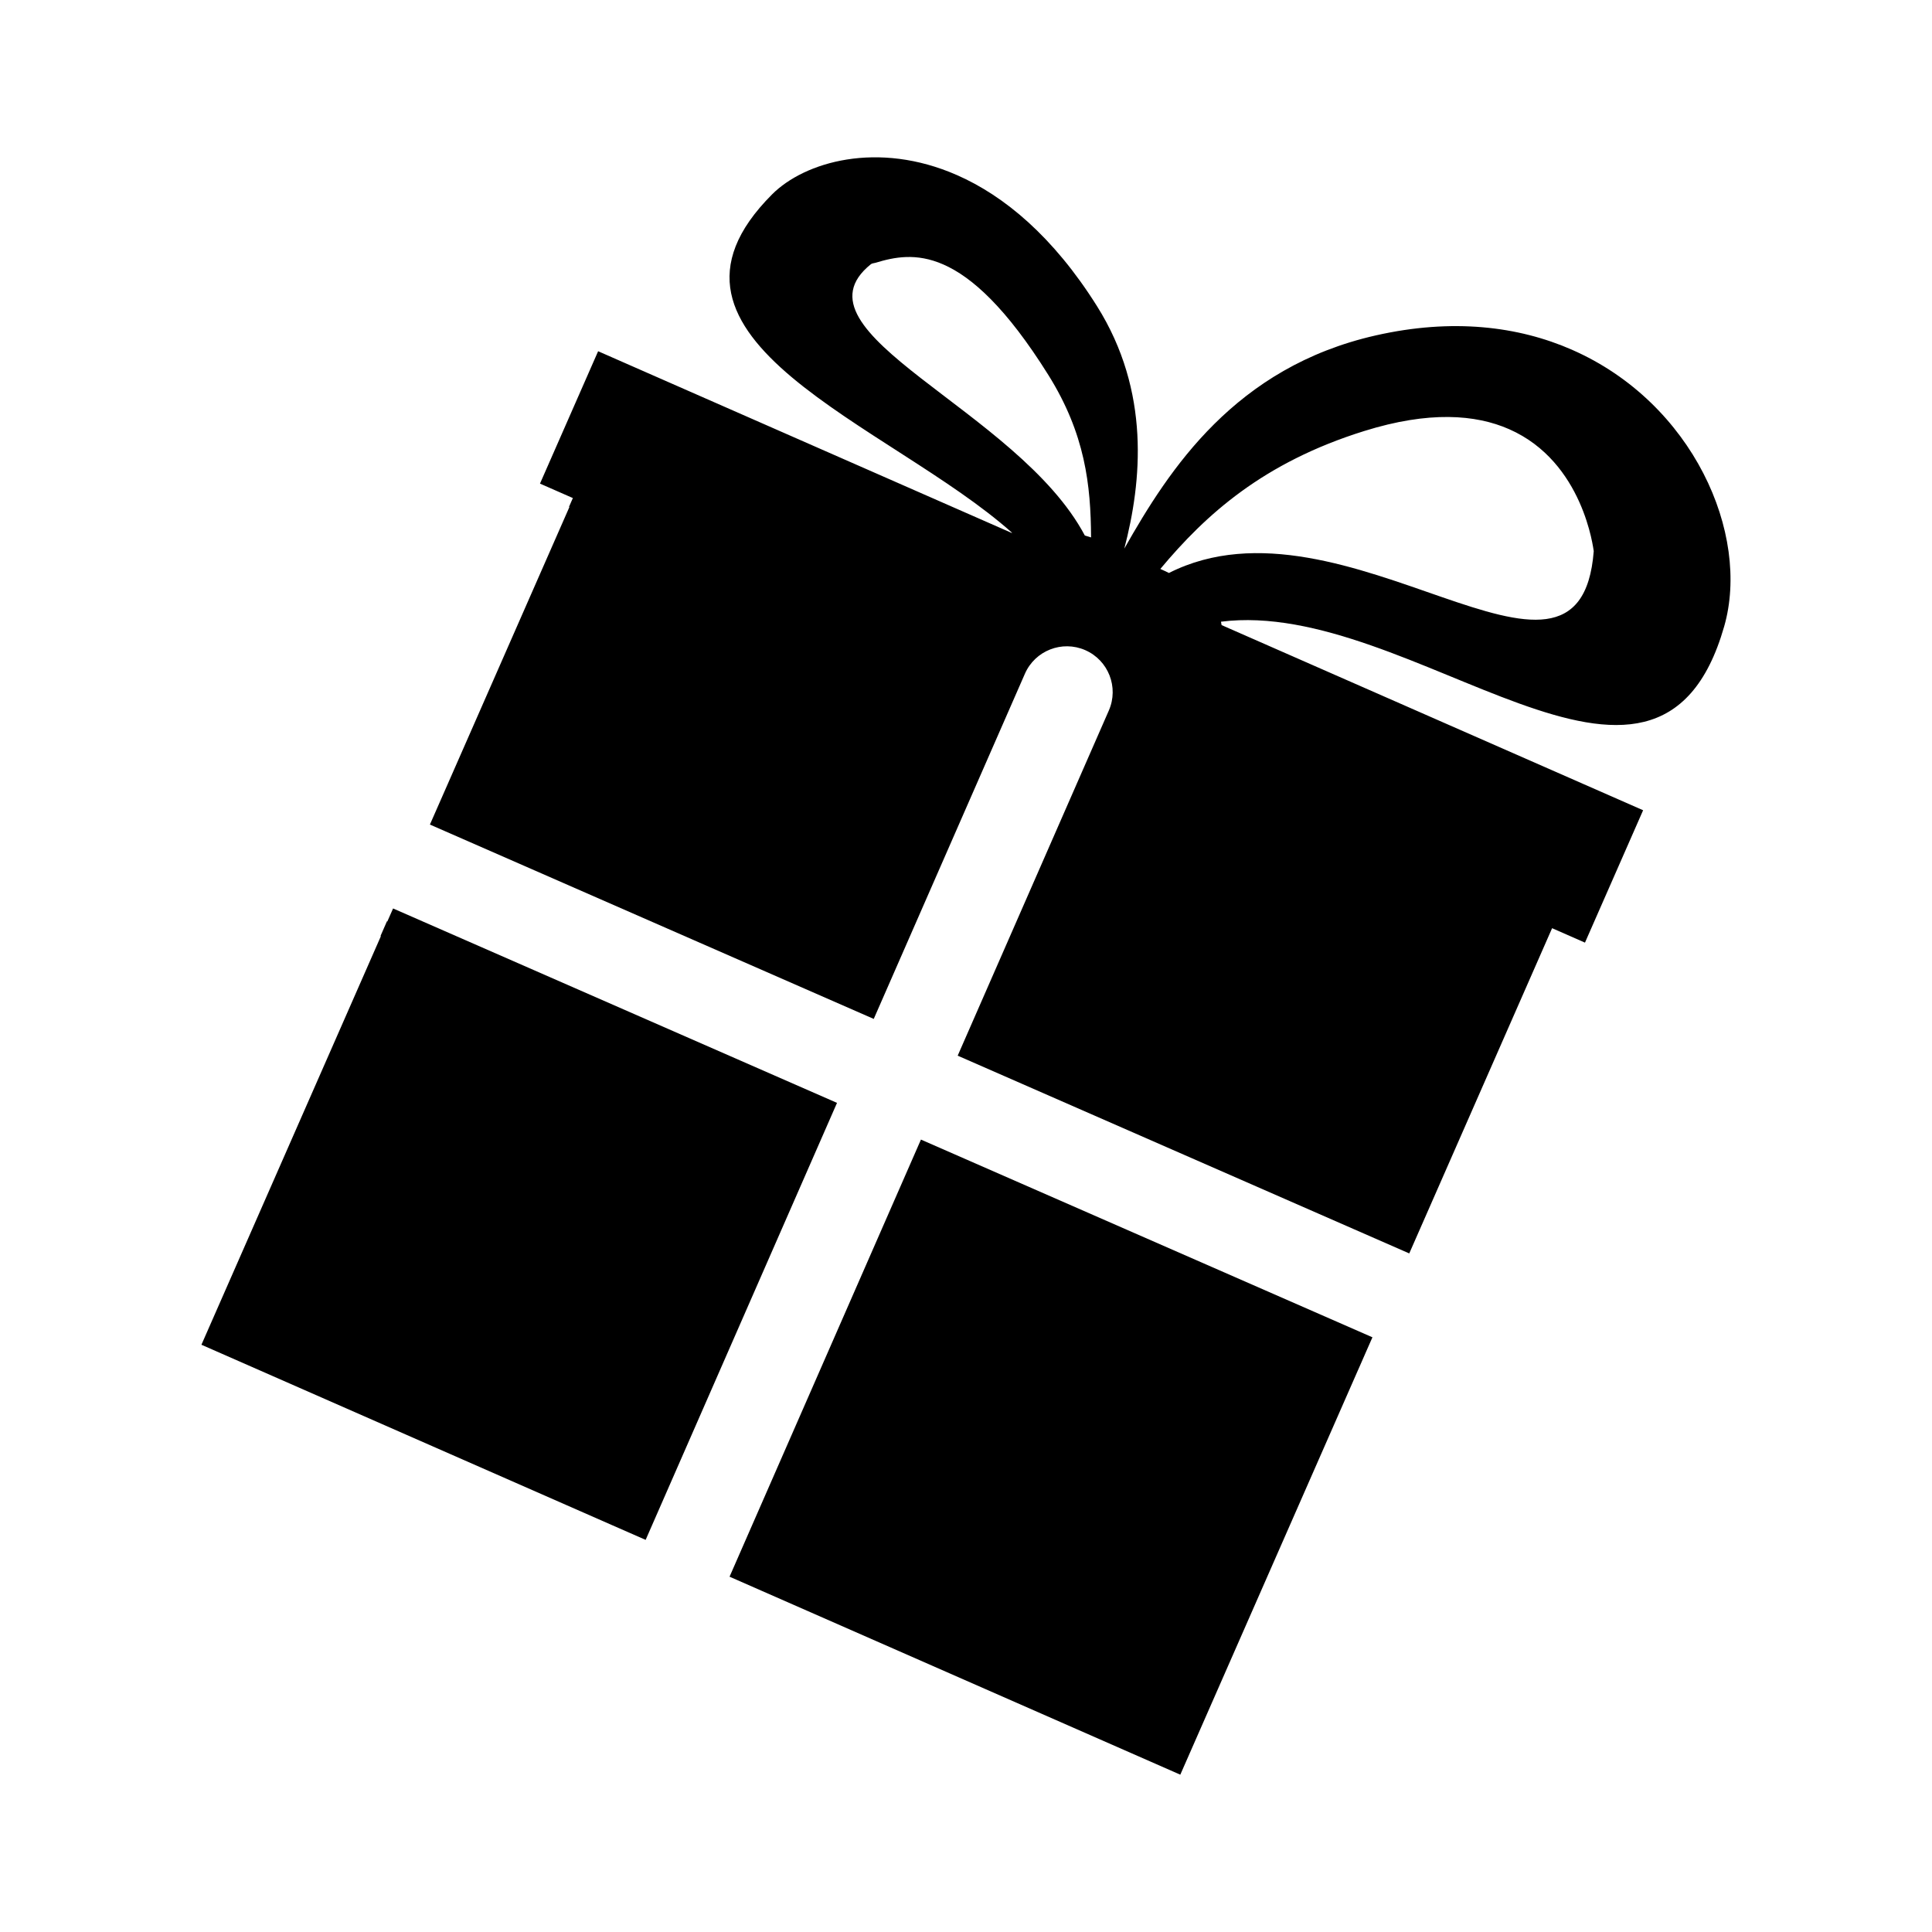 <?xml version="1.0" encoding="UTF-8"?>
<!-- Uploaded to: SVG Repo, www.svgrepo.com, Generator: SVG Repo Mixer Tools -->
<svg fill="#000000" width="800px" height="800px" version="1.1" viewBox="144 144 512 512" xmlns="http://www.w3.org/2000/svg">
 <g>
  <path d="m337.34 561.84 8.312 3.652 111.14 48.816 47.078-107.18 0.484-1.086 1.305-2.984 0.402-0.918 1.648-3.742-119.65-52.395z"/>
  <path d="m248.17 384.75-1.52 3.449-0.105-0.047-1.711 3.902 0.105 0.043-0.48 1.094-47.078 107.18 108.99 47.879 3.894 1.707 4.836 2.125 50.715-115.81z"/>
  <path d="m560.62 236.7c-14.219-6.246-31.73-8.414-52.059-3.805-37.172 8.434-54.621 35.297-66.609 56.496 4.637-17.75 6.992-41.629-7.25-64.281-11.637-18.512-24.645-29.242-37.102-34.711-20.984-9.219-40.395-3.496-48.984 5.106-38.508 38.555 31.27 60.844 63.57 89.668-0.023 0.039-0.023 0.035-0.051 0.07l-100.81-44.289-8.816-3.875-15.406 35.082 8.711 3.828-1.023 2.328 0.105 0.051-32.25 73.422-1.789 4.07-2.926 6.656 117.62 51.508 40.059-91.477c2.691-6.141 9.848-8.941 15.992-6.254 6.141 2.691 8.938 9.848 6.254 15.992l-40.059 91.477 119.67 52.406 2.797-6.367 1.789-4.07 29.844-67.953 3.426-7.801 8.711 3.828 15.41-35.082-8.711-3.828-103-45.242c-0.047-0.312-0.102-0.609-0.16-0.898 50.75-6.457 115.47 63.828 133.36 1.23 7.008-24.484-8.289-59.227-40.312-73.285zm-129.13 49.215c-17.746-33.484-79.25-53.766-56.695-71.898 0.328-0.262 0.805-0.246 1.238-0.379 4.867-1.48 10.723-2.731 17.98 0.457 7.578 3.324 16.68 11.488 27.797 29.258 9.773 15.629 11.266 29.199 11.332 43.07-0.551-0.176-1.098-0.348-1.652-0.508zm22.289 9.93c-0.695-0.352-1.391-0.676-2.066-0.973-0.07-0.031-0.141-0.059-0.211-0.098 12.047-14.434 27.305-28.219 54.035-36.551 17.168-5.356 29.52-4.394 38.395-0.488 19.785 8.691 22.32 31.957 22.426 32.309-3.731 48.391-65.902-17.766-112.58 5.801z"/>
 </g>
</svg>
